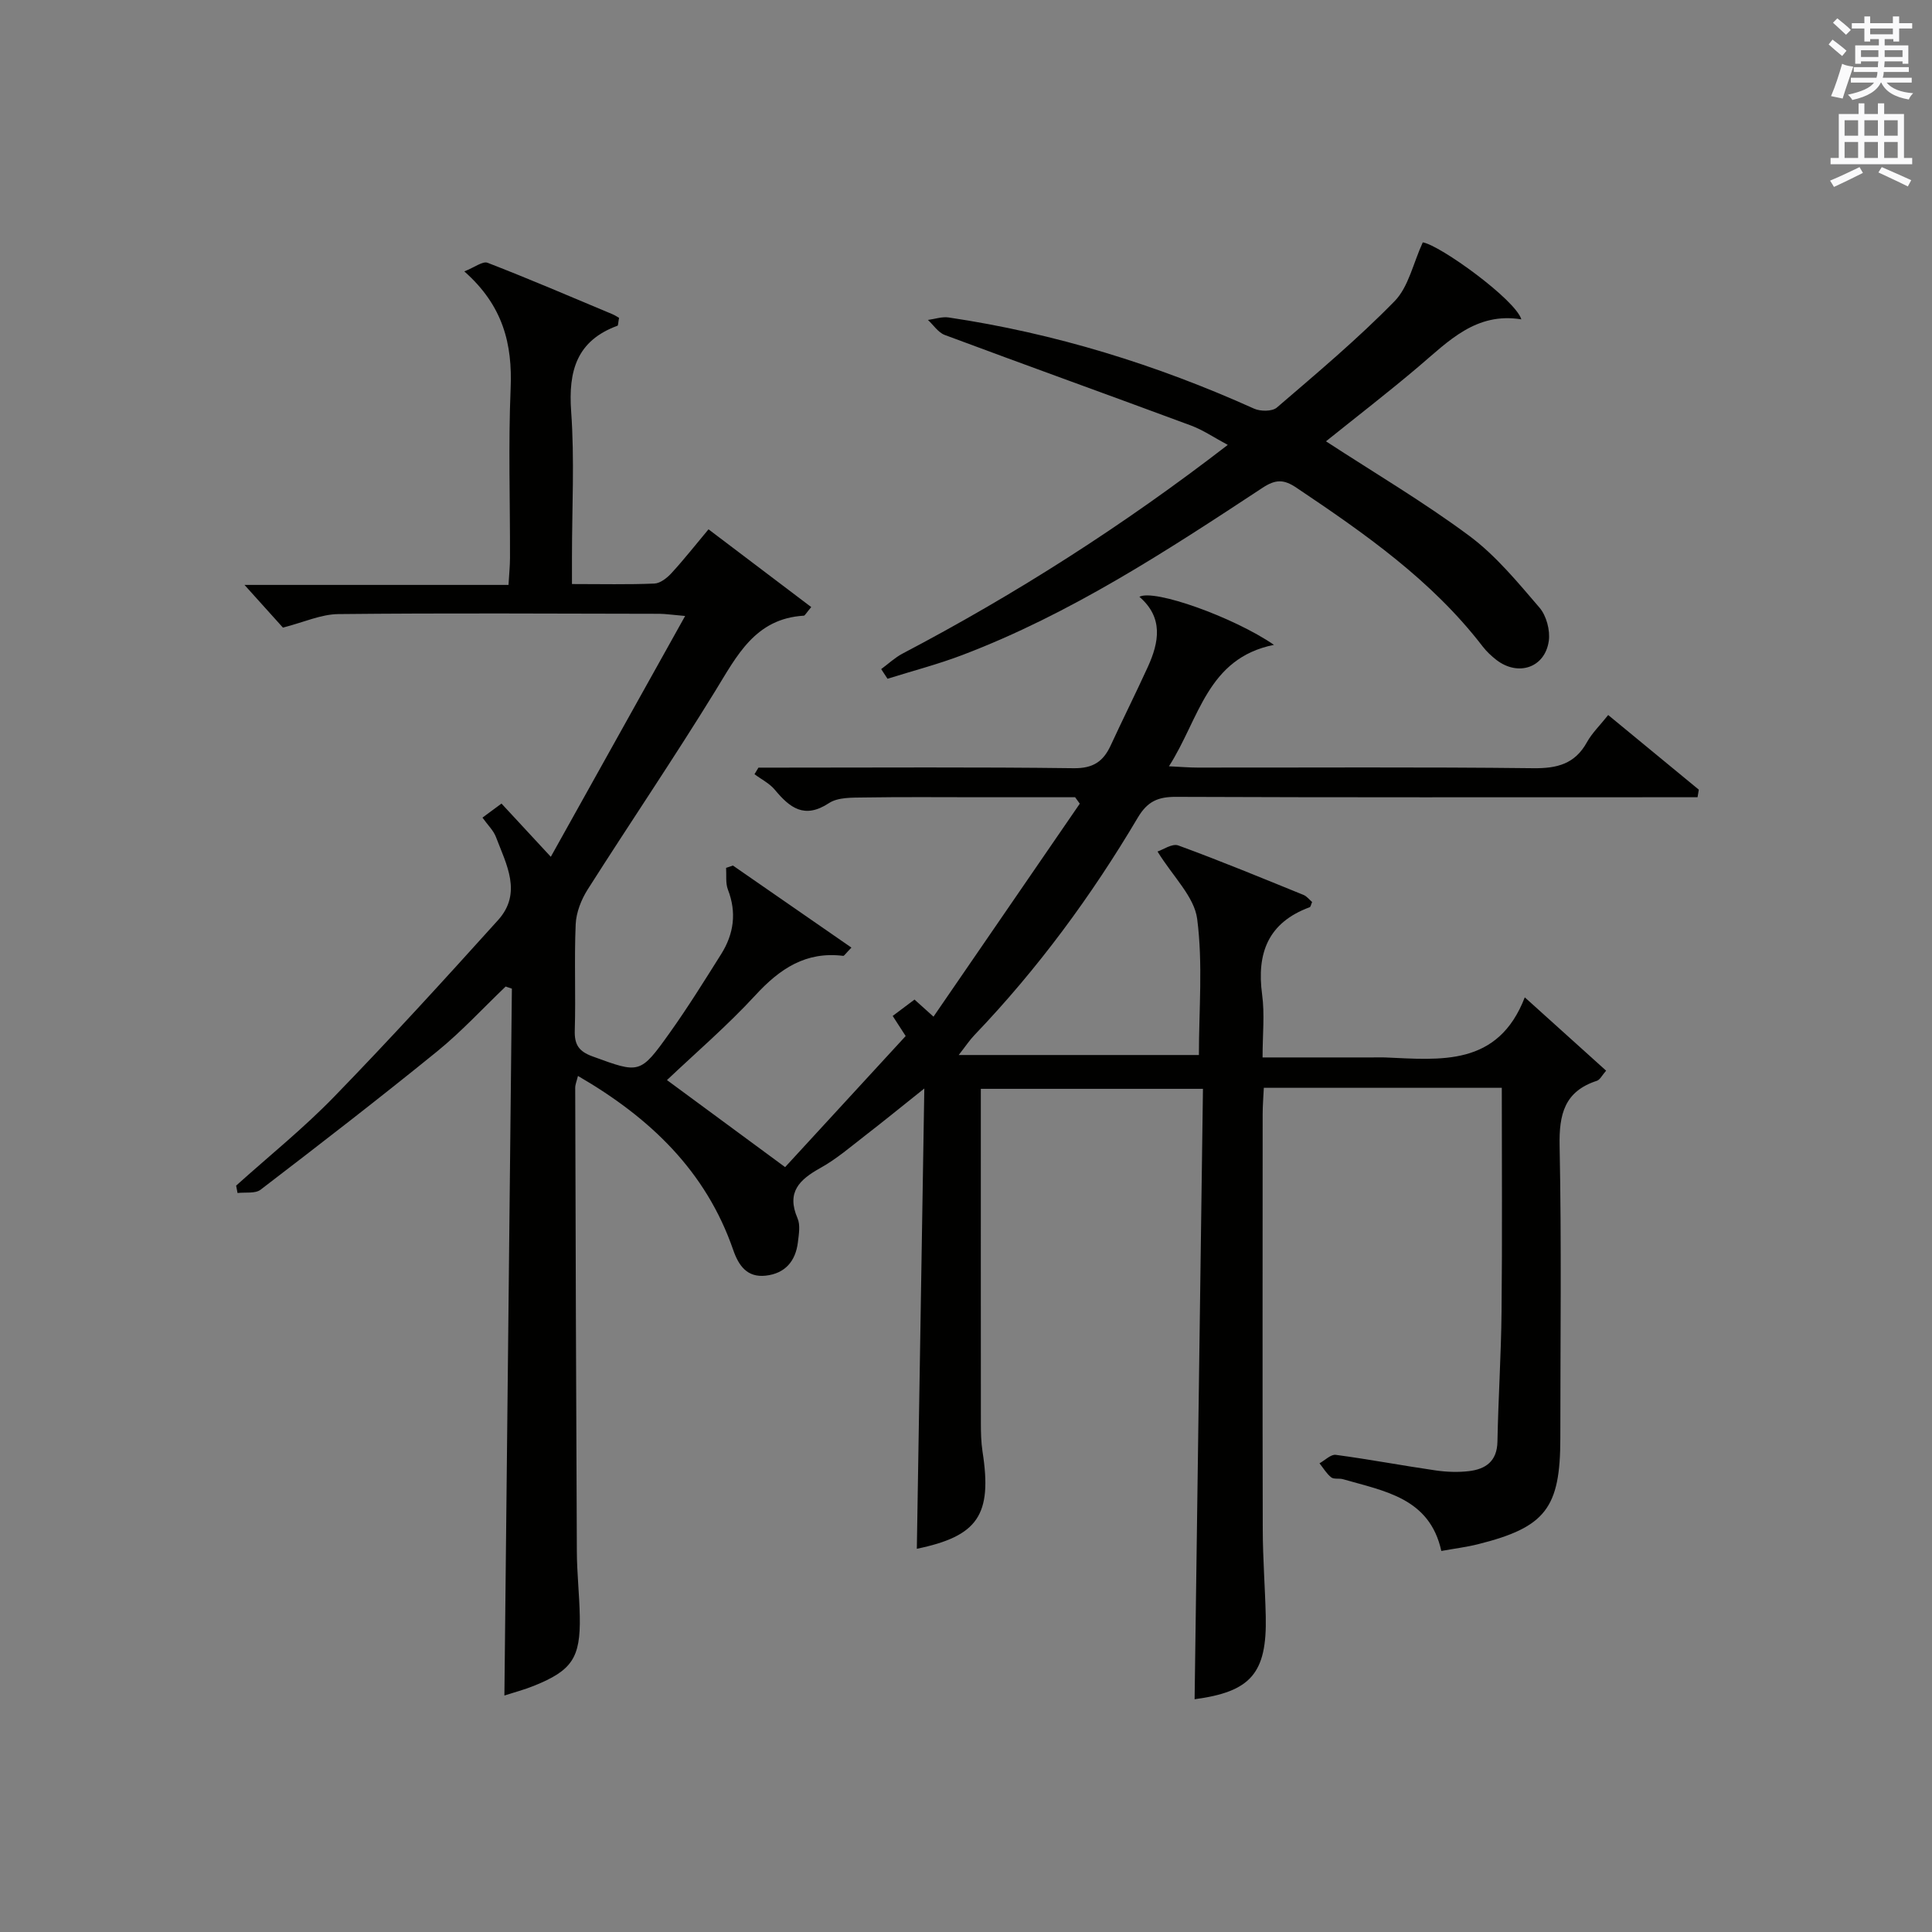 <?xml version="1.0" encoding="utf-8"?>
<!-- Generator: Adobe Illustrator 22.0.0, SVG Export Plug-In . SVG Version: 6.00 Build 0)  -->
<svg version="1.1" id="漢-ZDIC-典" xmlns="http://www.w3.org/2000/svg" xmlns:xlink="http://www.w3.org/1999/xlink" x="0px" y="0px"
	 viewBox="0 0 400 400" style="enable-background:new 0 0 400 400;" xml:space="preserve">
<rect x="0" y="0" width="400" height="400" fill="#808080" stroke="none"/>
<style type="text/css">
	.st1{fill:#010100;}
	.st2{fill:#fafafb;}
</style>
<g>
	
	<path class="st1" d="M310.93,225.22c-16.78,0-32.76,0-49.27,0c-0.09,1.89-0.24,3.67-0.24,5.44c-0.01,28.67-0.05,57.33,0.02,86
		c0.01,5.98,0.48,11.96,0.62,17.95c0.27,11.86-3.13,15.65-14.73,17.2c0.57-41.94,1.15-83.98,1.73-126.38c-15.68,0-30.42,0-45.99,0
		c0,1.46,0,3.04,0,4.62c0,21.5-0.01,43,0.01,64.5c0,1.99,0.04,4.02,0.34,5.98c2.05,13.13-0.95,17.51-13.6,20.13
		c0.51-31.26,1.02-62.6,1.55-95.3c-4.84,3.86-8.49,6.84-12.22,9.72c-3.03,2.34-5.97,4.89-9.29,6.73c-4.35,2.42-7.08,5.01-4.74,10.42
		c0.61,1.4,0.27,3.3,0.08,4.94c-0.47,3.93-2.64,6.49-6.66,6.94c-3.87,0.43-5.62-2.08-6.75-5.36c-5.64-16.28-17.16-27.31-32.13-35.99
		c-0.26,1.08-0.58,1.79-0.57,2.49c0.09,32,0.18,63.99,0.34,95.99c0.02,4.48,0.53,8.96,0.61,13.44c0.15,8.56-1.6,11.16-9.47,14.34
		c-1.97,0.8-4.04,1.34-6.14,2.02c0.52-49.01,1.03-97.68,1.55-146.35c-0.43-0.15-0.86-0.3-1.29-0.44
		c-4.72,4.51-9.16,9.35-14.21,13.45c-12,9.75-24.25,19.21-36.52,28.61c-1.12,0.86-3.17,0.49-4.78,0.69c-0.1-0.51-0.2-1.02-0.29-1.53
		c6.78-6.1,13.93-11.85,20.27-18.38c11.59-11.93,22.81-24.23,33.95-36.58c5.07-5.62,1.72-11.55-0.43-17.22
		c-0.51-1.35-1.68-2.45-2.79-4.01c1.25-0.92,2.51-1.86,3.94-2.91c3.24,3.5,6.25,6.75,10.21,11.02
		c9.38-16.82,18.32-32.85,27.81-49.86c-2.87-0.25-4.09-0.44-5.31-0.45c-22.17-0.04-44.33-0.17-66.5,0.06
		c-3.59,0.04-7.16,1.7-11.46,2.8c-1.88-2.09-4.61-5.12-7.96-8.84c18.63,0,36.36,0,54.66,0c0.12-2.14,0.31-3.89,0.31-5.65
		c0.03-11.67-0.36-23.35,0.13-34.99c0.39-9.19-1.53-17.16-9.59-24.27c2.12-0.83,3.81-2.18,4.83-1.78
		c8.67,3.36,17.23,7.03,25.81,10.63c0.62,0.26,1.18,0.65,1.4,0.77c-0.2,1.03-0.17,1.58-0.33,1.63c-8.44,3.1-10.19,9.34-9.59,17.73
		c0.72,9.95,0.17,19.99,0.17,29.99c0,1.79,0,3.58,0,5.76c6.13,0,11.6,0.13,17.06-0.1c1.23-0.05,2.65-1.18,3.57-2.19
		c2.57-2.8,4.93-5.8,7.64-9.04c7.22,5.46,14.22,10.77,21.27,16.1c-1.11,1.31-1.31,1.77-1.54,1.78c-10.06,0.6-13.83,8.26-18.34,15.6
		c-8.53,13.87-17.68,27.35-26.41,41.09c-1.33,2.1-2.37,4.74-2.48,7.18c-0.32,7.32,0.03,14.67-0.19,21.99
		c-0.09,2.96,0.84,4.35,3.66,5.38c9.77,3.56,9.84,3.76,16.01-4.89c3.76-5.27,7.19-10.8,10.64-16.28c2.62-4.17,3.24-8.6,1.4-13.35
		c-0.52-1.35-0.28-3-0.38-4.51c0.47-0.16,0.94-0.32,1.41-0.48c8.12,5.63,16.25,11.25,24.54,16.99c-1.26,1.29-1.51,1.74-1.71,1.71
		c-7.72-0.96-13.12,2.66-18.17,8.15c-5.83,6.33-12.42,11.98-18.31,17.57c7.69,5.67,15.34,11.3,24.46,18.02
		c7.6-8.26,16.11-17.52,24.96-27.14c-0.49-0.75-1.45-2.24-2.69-4.16c1.35-1.01,2.77-2.08,4.52-3.39c0.74,0.67,1.8,1.62,3.93,3.54
		c10.16-14.79,20.23-29.45,30.29-44.1c-0.32-0.44-0.65-0.89-0.97-1.33c-6.57,0-13.13,0-19.7,0c-8,0-16-0.08-24,0.05
		c-2.46,0.04-5.39-0.07-7.27,1.17c-5.09,3.34-8.1,0.96-11.21-2.78c-1.1-1.32-2.79-2.15-4.2-3.21c0.27-0.45,0.55-0.91,0.82-1.36
		c1.59,0,3.18,0,4.77,0c20.17,0,40.33-0.14,60.5,0.12c4.02,0.05,6.12-1.39,7.66-4.72c2.51-5.44,5.19-10.79,7.68-16.24
		c2.34-5.13,3.27-10.21-1.74-14.53c3.04-1.67,19.57,4.24,27.86,9.95c-13.86,2.79-15.43,15.3-21.74,25.14
		c2.46,0.12,4.19,0.27,5.92,0.27c23.17,0.02,46.33-0.14,69.5,0.13c4.98,0.06,8.64-0.89,11.13-5.4c1.03-1.86,2.63-3.4,4.39-5.61
		c6.34,5.22,12.55,10.33,18.76,15.45c-0.09,0.52-0.17,1.05-0.26,1.57c-1.98,0-3.97,0-5.95,0c-34,0-68,0.06-102-0.08
		c-3.73-0.02-5.93,0.91-7.94,4.3c-9.61,16.23-20.75,31.36-33.82,45.02c-0.99,1.03-1.79,2.25-3.26,4.13c17.08,0,33.26,0,49.73,0
		c0-9.36,0.85-18.91-0.36-28.19c-0.6-4.59-4.97-8.7-8.21-13.94c1.12-0.36,3.04-1.72,4.3-1.26c8.72,3.19,17.31,6.74,25.92,10.24
		c0.7,0.28,1.23,1,1.79,1.47c-0.24,0.54-0.3,1-0.5,1.08c-8.59,3.16-11.02,9.48-9.85,18.1c0.55,4.06,0.09,8.25,0.09,13
		c7.96,0,15.39,0,22.83,0c0.83,0,1.67-0.03,2.5,0c11.51,0.49,23.4,1.95,28.96-12.44c6.11,5.5,11.36,10.24,16.84,15.18
		c-0.86,0.98-1.27,1.89-1.92,2.1c-6.71,2.18-7.84,6.94-7.71,13.47c0.41,20.16,0.15,40.33,0.15,60.5c0,14.49-3.06,18.47-17.03,21.97
		c-2.39,0.6-4.86,0.9-7.61,1.4c-2.41-10.99-11.78-12.38-20.37-14.86c-0.79-0.23-1.87,0.06-2.43-0.38c-0.97-0.77-1.63-1.92-2.42-2.91
		c1.13-0.62,2.35-1.89,3.37-1.75c6.9,0.92,13.75,2.22,20.64,3.22c2.28,0.33,4.67,0.42,6.95,0.15c3.45-0.42,5.8-2.04,5.88-6.1
		c0.17-8.97,0.76-17.94,0.85-26.91C311.04,256.28,310.93,240.98,310.93,225.22z"/>
	<path class="st1" d="M182.44,138.53c1.47-1.08,2.83-2.37,4.42-3.21c23.46-12.32,45.72-26.52,67.34-43.21c-2.82-1.5-5.12-3.09-7.67-4.03
		c-16.96-6.29-33.98-12.41-50.93-18.73c-1.36-0.51-2.33-2.05-3.48-3.11c1.44-0.19,2.92-0.72,4.3-0.51
		c21.97,3.27,42.97,9.75,63.21,18.87c1.32,0.6,3.77,0.61,4.73-0.22c8.31-7.14,16.74-14.21,24.38-22.03
		c2.89-2.96,3.83-7.82,5.83-12.17c3.54,0.55,19.17,11.84,20.41,15.94c-9.39-1.54-15.09,4.53-21.29,9.79
		c-6.3,5.34-12.85,10.39-19.16,15.46c10.09,6.58,20.26,12.58,29.68,19.58c5.5,4.09,10.02,9.61,14.53,14.86
		c1.43,1.67,2.23,4.69,1.92,6.89c-0.79,5.56-6.36,7.4-10.86,3.92c-1.04-0.81-2.04-1.75-2.84-2.79
		c-10.53-13.7-24.44-23.39-38.57-32.87c-2.58-1.73-4.27-1.76-6.99,0.03c-19.85,13.07-39.76,26.11-62.14,34.62
		c-5.06,1.93-10.33,3.29-15.51,4.92C183.33,139.87,182.89,139.2,182.44,138.53z"/>
	<path class="st2" d="M378.6,9.2l0.8-1c0.9,0.7,1.9,1.4,2.9,2.3l-0.9,1.1C380.3,10.7,379.4,9.9,378.6,9.2z M379.1,19.9
		c0.9-2.1,1.6-4.3,2.3-6.7c0.4,0.2,0.8,0.4,2.3,0.6c-0.7,2.1-1.5,4.3-2.2,6.6L379.1,19.9z M379.5,4.7l0.9-0.9c1,0.8,2,1.6,2.8,2.4
		l-1,1C381.2,6.3,380.3,5.4,379.5,4.7z M392,3.4h1.2v1.4h2.7v1.1h-2.7v2.7H392V8.1h-1.8v1.3h4.9v3.8h-1.2v-0.5h-3.7
		c0,0.4-0.1,0.9-0.1,1.2h5.1v1H390c0,0.5-0.1,0.9-0.2,1.2h6v1h-5.2c1.1,1.3,2.9,2,5.5,2.2c-0.4,0.4-0.7,0.8-0.9,1.3
		c-2.9-0.5-4.8-1.6-5.7-3.5h-0.1c-0.8,1.7-2.7,2.9-5.9,3.6c-0.2-0.4-0.6-0.8-0.9-1.1c2.8-0.6,4.6-1.4,5.4-2.5h-4.8v-1h5.3
		c0.1-0.3,0.2-0.7,0.2-1.2h-4.9v-1h5c0-0.4,0-0.8,0.1-1.2h-3.6v0.5h-1.2V9.4h4.9V8.1h-1.8v0.5H386V5.9h-2.6V4.8h2.6V3.4h1.2v1.4h4.7
		V3.4z M385.3,11.8h3.6c0-0.4,0-0.9,0-1.4h-3.6V11.8z M387.2,7.1h4.7V5.9h-4.7V7.1z M393.9,10.4h-3.7c0,0.5,0,1,0,1.4h3.7V10.4z"/>
	<path class="st2" d="M384.7,21.4h1.3v2.2h2.8v-2.2h1.3v2.2h4.1v9.1h1.7V34h-16.9v-1.3h1.7v-9.1h4.1V21.4z M385,34.6l0.7,1.2
		c-1.8,0.9-3.8,1.9-6,2.9c-0.2-0.4-0.5-0.8-0.8-1.3C381.3,36.4,383.3,35.4,385,34.6z M381.9,28.1h2.8v-3.2h-2.8V28.1z M381.9,32.7
		h2.8v-3.3h-2.8V32.7z M386,28.1h2.8v-3.2H386V28.1z M386,32.7h2.8v-3.3H386V32.7z M389.6,34.6c2.1,0.9,4.1,1.8,6.1,2.7l-0.7,1.3
		c-2.2-1.1-4.2-2-6.1-2.9L389.6,34.6z M392.9,24.9h-2.8v3.2h2.8V24.9z M390.1,32.7h2.8v-3.3h-2.8V32.7z"/>
</g>
</svg>
